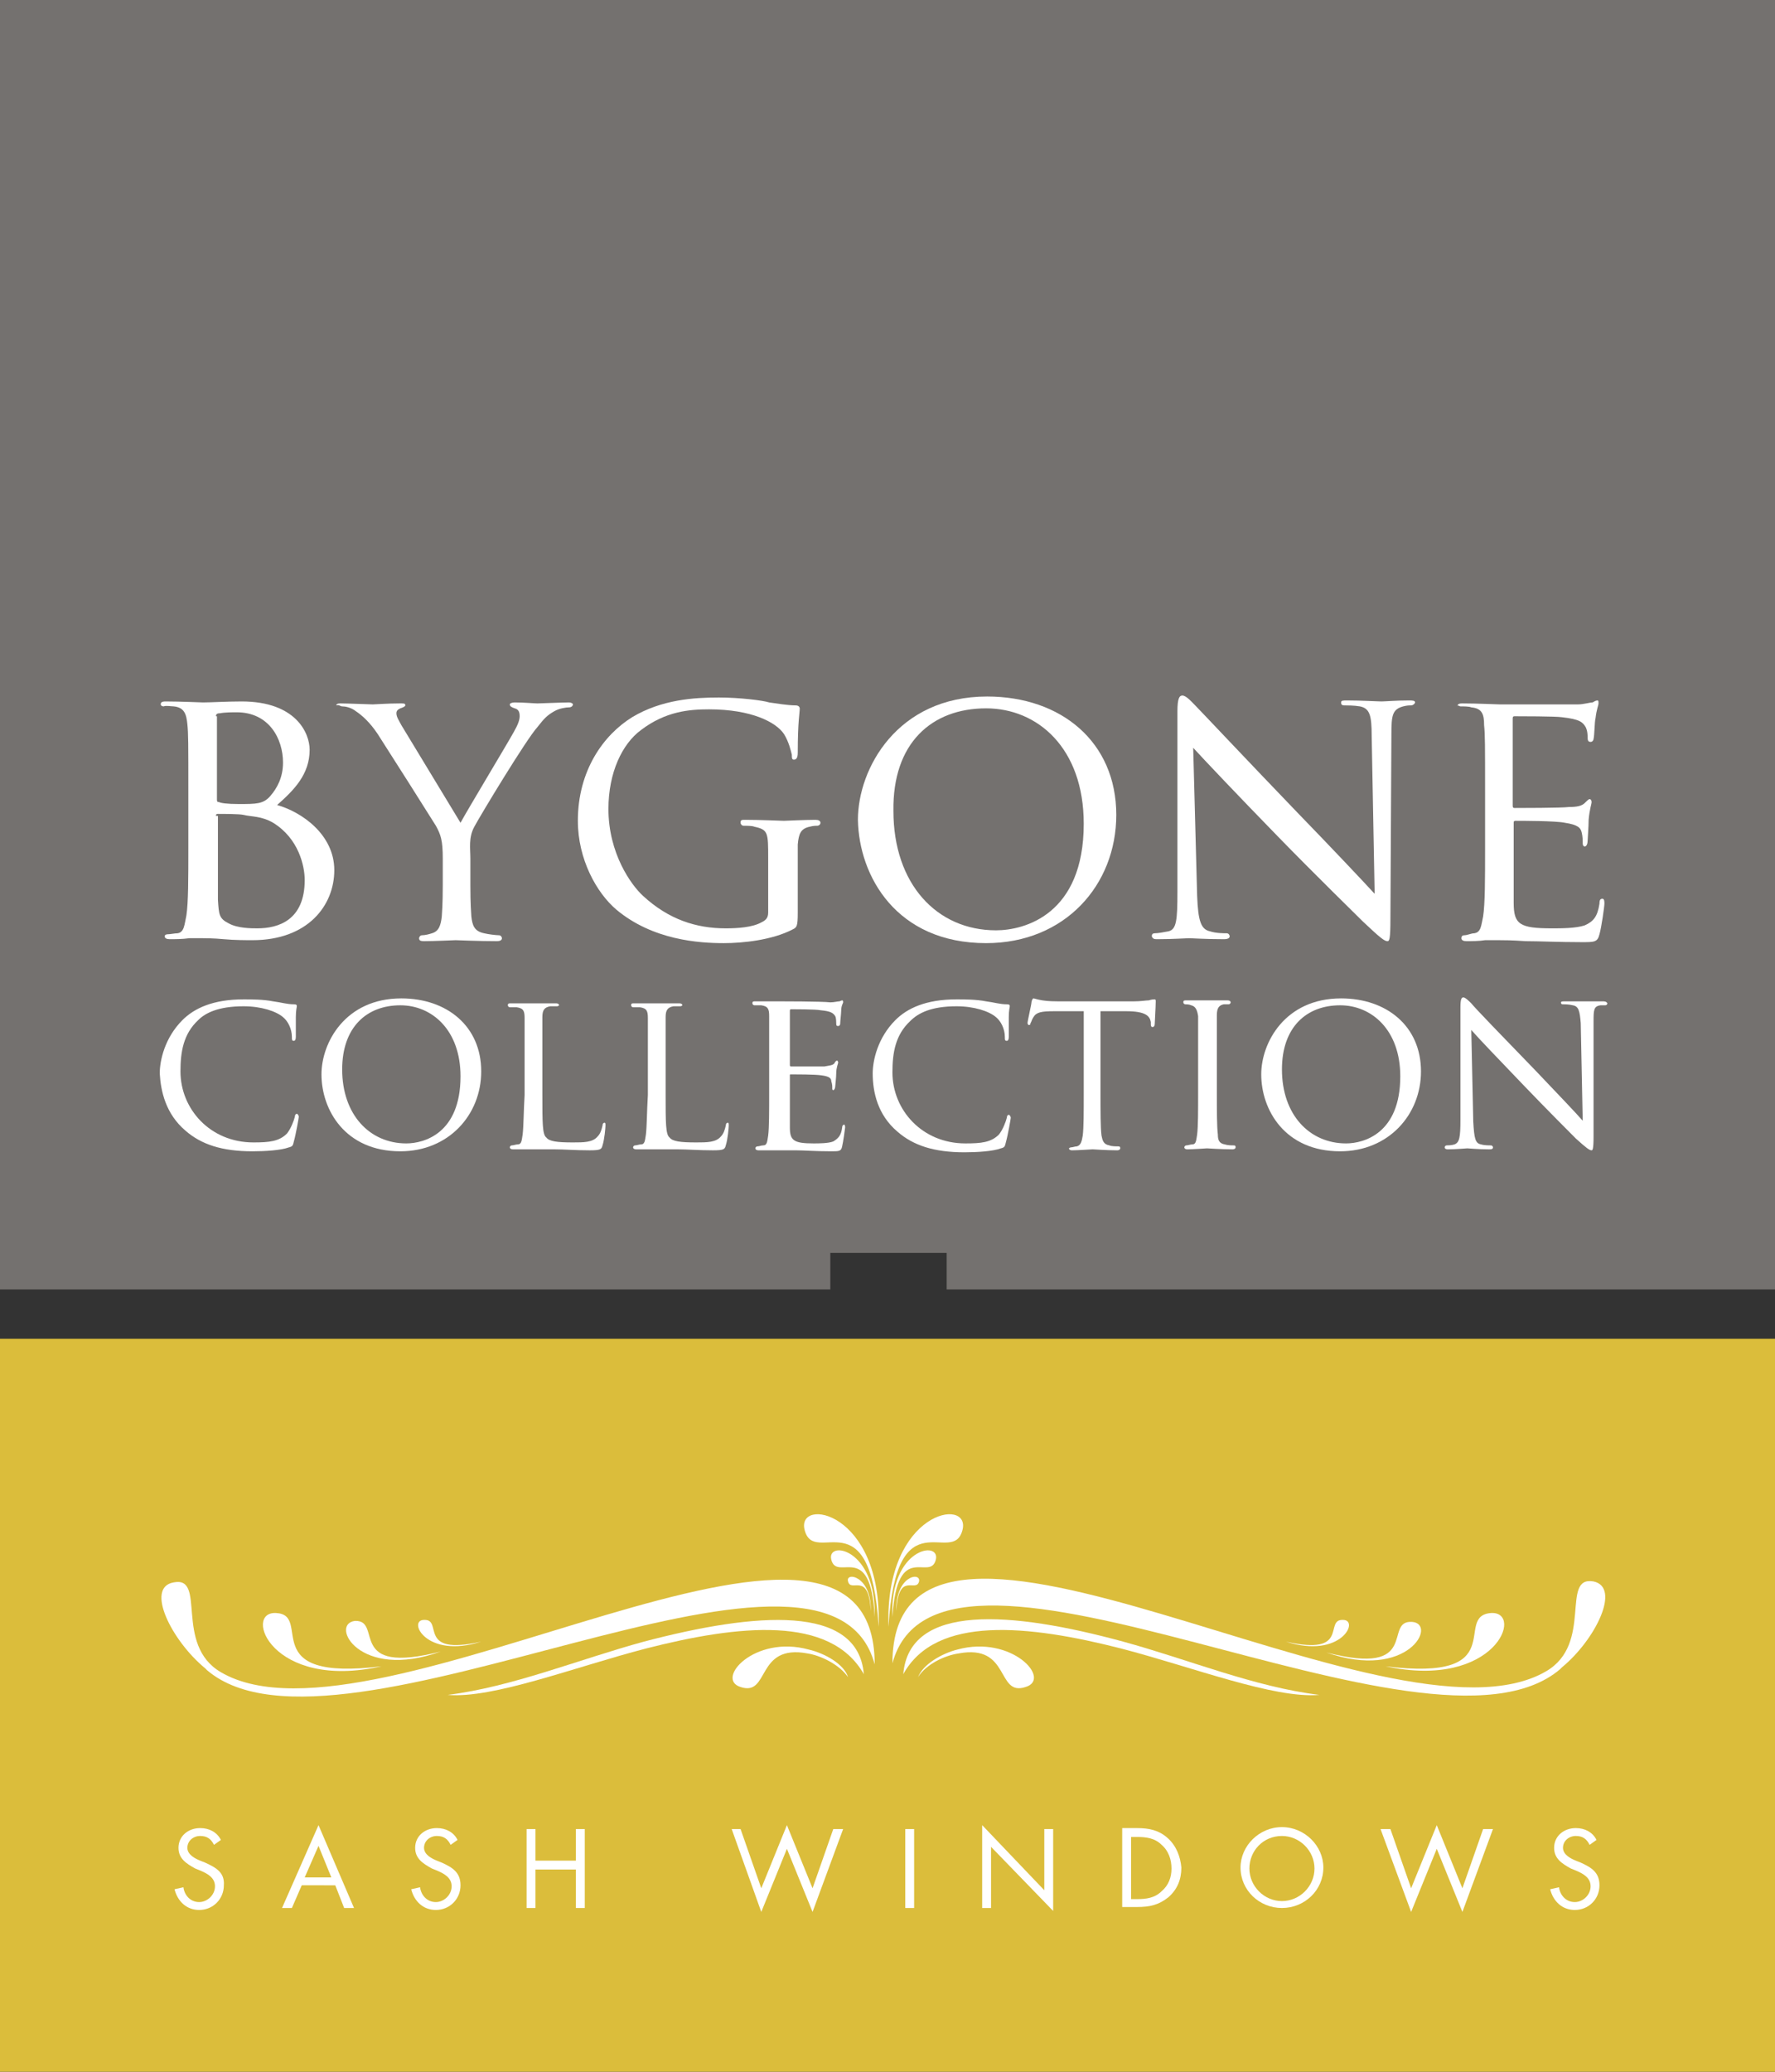 <?xml version="1.0" encoding="utf-8"?>
<!-- Generator: Adobe Illustrator 24.2.0, SVG Export Plug-In . SVG Version: 6.00 Build 0)  -->
<svg version="1.1" id="Layer_1" xmlns="http://www.w3.org/2000/svg" xmlns:xlink="http://www.w3.org/1999/xlink" x="0px" y="0px"
	 viewBox="0 0 180 210" style="enable-background:new 0 0 180 210;" xml:space="preserve">
<rect x="0" y="0" width="180" height="210" fill="#333333" stroke="none"/>
<style type="text/css">
	.st0{fill:#74716F;}
	.st1{fill:#DBBD3B;}
	.st2{fill:#FFFFFF;}
</style>
<g>
	<polygon class="st0" points="0,0 0,130.7 84.2,130.7 84.2,127 96,127 96,130.7 180.2,130.7 180.2,0 	"/>
	<rect y="135.7" class="st1" width="180.2" height="74.4"/>
	<path class="st2" d="M20.8,188.8l-0.5-0.2c-0.5-0.2-1.3-0.6-1.3-1.3c0-0.7,0.6-1.2,1.3-1.2c0.7,0,1.1,0.3,1.4,0.9l0.7-0.5
		c-0.4-0.8-1.2-1.2-2.1-1.2c-1.2,0-2.2,0.8-2.2,2c0,1.1,0.8,1.6,1.7,2.1l0.5,0.2c0.7,0.3,1.5,0.7,1.5,1.6c0,0.9-0.8,1.6-1.6,1.6
		c-0.9,0-1.5-0.7-1.6-1.5l-0.9,0.2c0.3,1.2,1.2,2.1,2.5,2.1c1.4,0,2.5-1.1,2.5-2.5C22.8,189.8,21.9,189.3,20.8,188.8z"/>
	<path class="st2" d="M28.6,193.4h1l1-2.3H34l0.9,2.3h1l-3.6-8.4L28.6,193.4z M30.9,190.3l1.4-3.2l1.3,3.2H30.9z"/>
	<path class="st2" d="M44.8,188.8l-0.5-0.2c-0.5-0.2-1.3-0.6-1.3-1.3c0-0.7,0.6-1.2,1.3-1.2c0.7,0,1.1,0.3,1.4,0.9l0.7-0.5
		c-0.4-0.8-1.2-1.2-2.1-1.2c-1.2,0-2.2,0.8-2.2,2c0,1.1,0.8,1.6,1.7,2.1l0.5,0.2c0.7,0.3,1.5,0.7,1.5,1.6c0,0.9-0.8,1.6-1.6,1.6
		c-0.9,0-1.5-0.7-1.6-1.5l-0.9,0.2c0.3,1.2,1.2,2.1,2.5,2.1c1.4,0,2.5-1.1,2.5-2.5C46.7,189.8,45.9,189.3,44.8,188.8z"/>
	<polygon class="st2" points="58.4,188.6 54.3,188.6 54.3,185.4 53.4,185.4 53.4,193.4 54.3,193.4 54.3,189.5 58.4,189.5 
		58.4,193.4 59.3,193.4 59.3,185.4 58.4,185.4 	"/>
	<polygon class="st2" points="82.4,191.4 79.8,185 77.2,191.4 75.1,185.4 74.2,185.4 77.2,193.8 79.8,187.4 82.4,193.8 85.5,185.4 
		84.5,185.4 	"/>
	<rect x="91.8" y="185.4" class="st2" width="0.9" height="8"/>
	<polygon class="st2" points="105.9,191.6 99.6,185 99.6,193.4 100.5,193.4 100.5,187.2 106.8,193.7 106.8,185.4 105.9,185.4 	"/>
	<path class="st2" d="M118.4,186.3c-0.9-0.8-1.9-1-3.1-1h-1.5v8h1.5c1.3,0,2.2-0.2,3.2-1c0.9-0.8,1.3-1.8,1.3-3
		C119.7,188.2,119.3,187.1,118.4,186.3z M117.8,191.7c-0.7,0.7-1.6,0.8-2.5,0.8h-0.6v-6.3h0.6c0.9,0,1.8,0.1,2.5,0.8
		c0.7,0.6,1,1.5,1,2.4C118.8,190.3,118.5,191.1,117.8,191.7z"/>
	<path class="st2" d="M130,185.2c-2.3,0-4.2,1.9-4.2,4.1c0,2.3,1.9,4.1,4.2,4.1c2.3,0,4.2-1.8,4.2-4.1
		C134.2,187.1,132.3,185.2,130,185.2z M130,192.7c-1.8,0-3.3-1.5-3.3-3.3c0-1.8,1.4-3.3,3.3-3.3c1.8,0,3.3,1.5,3.3,3.3
		C133.3,191.2,131.8,192.7,130,192.7z"/>
	<polygon class="st2" points="148.3,191.4 145.7,185 143.1,191.4 141,185.4 140,185.4 143.1,193.8 145.7,187.4 148.3,193.8 
		151.4,185.4 150.4,185.4 	"/>
	<path class="st2" d="M160.3,188.8l-0.5-0.2c-0.5-0.2-1.3-0.6-1.3-1.3c0-0.7,0.6-1.2,1.3-1.2c0.7,0,1.1,0.3,1.4,0.9l0.7-0.5
		c-0.4-0.8-1.2-1.2-2.1-1.2c-1.2,0-2.2,0.8-2.2,2c0,1.1,0.8,1.6,1.7,2.1l0.5,0.2c0.7,0.3,1.5,0.7,1.5,1.6c0,0.9-0.8,1.6-1.6,1.6
		c-0.9,0-1.5-0.7-1.6-1.5l-0.9,0.2c0.3,1.2,1.2,2.1,2.5,2.1c1.4,0,2.5-1.1,2.5-2.5C162.2,189.8,161.4,189.3,160.3,188.8z"/>
	<path class="st2" d="M17.6,71.6c1.1,0.1,1.3,0.8,1.4,1.8c0.1,1,0.1,1.9,0.1,6.9v5.6c0,3.1,0,5.6-0.2,6.9c-0.2,0.9-0.2,1.7-0.9,1.8
		c-0.3,0-0.7,0.1-1,0.1c-0.2,0-0.3,0.1-0.3,0.2c0,0.2,0.2,0.3,0.5,0.3c0.5,0,1.3,0,2-0.1c0.7,0,1.3,0,1.4,0c0.1,0,1.1,0,2.1,0.1
		c1.1,0.1,2.3,0.1,2.9,0.1c5.6,0,8.3-3.5,8.3-7.1c0-3.6-3.3-5.9-5.8-6.6c1.7-1.5,3.3-3.1,3.3-5.6c0-1.7-1.4-4.9-6.9-4.9
		c-1.5,0-3.1,0.1-3.9,0.1c-0.2,0-2.3-0.1-3.8-0.1c-0.4,0-0.5,0.1-0.5,0.3c0,0.1,0.1,0.2,0.3,0.2C16.8,71.5,17.4,71.6,17.6,71.6z
		 M21.9,72.6c0-0.2,0.1-0.3,0.4-0.3c0.5-0.1,1.3-0.1,1.7-0.1c3.3,0,4.7,2.7,4.7,5.1c0,1.5-0.6,2.6-1.3,3.4c-0.7,0.8-1.4,0.8-3.2,0.8
		c-1.2,0-1.8-0.1-2-0.2c-0.2,0-0.2-0.1-0.2-0.3V72.6z M21.9,82.7c0-0.2,0.1-0.2,0.2-0.2c0.5,0,2.2,0,2.6,0.1c0.8,0.2,1.8,0.1,3,0.8
		c2.6,1.6,3.2,4.4,3.2,5.8c0,4.1-2.7,4.9-4.8,4.9c-0.6,0-2,0-2.9-0.5c-1-0.5-1-0.9-1.1-2.4c0-0.5,0-4.3,0-6.8V82.7z"/>
	<path class="st2" d="M34.7,71.6c0.3,0,0.9,0.1,1.4,0.5c0.6,0.4,1.4,1.1,2.2,2.3c1.1,1.7,5.6,8.8,5.9,9.3c0.5,0.9,0.7,1.5,0.7,3.3
		v2.7c0,0.5,0,1.9-0.1,3.2c-0.1,0.9-0.3,1.5-1,1.7c-0.3,0.1-0.7,0.2-1,0.2c-0.2,0-0.3,0.2-0.3,0.3c0,0.2,0.1,0.3,0.5,0.3
		c1,0,3.1-0.1,3.2-0.1c0.2,0,2.3,0.1,4.2,0.1c0.3,0,0.5-0.1,0.5-0.3c0-0.1-0.1-0.3-0.3-0.3c-0.3,0-1.1-0.1-1.5-0.2
		c-1-0.2-1.2-0.8-1.3-1.7c-0.1-1.3-0.1-2.7-0.1-3.2v-2.7c0-1-0.2-2.1,0.4-3.2c0.7-1.3,5.3-8.9,6.4-10.1c0.7-0.9,1-1.2,1.7-1.6
		c0.5-0.3,1.2-0.4,1.5-0.4c0.3,0,0.4-0.2,0.4-0.3c0-0.1-0.2-0.2-0.4-0.2c-0.6,0-3,0.1-3.2,0.1c-0.3,0-1.4-0.1-2.3-0.1
		c-0.3,0-0.5,0.1-0.5,0.2c0,0.2,0.2,0.3,0.5,0.4c0.4,0.1,0.5,0.4,0.5,0.8c0,0.4-0.2,0.9-0.6,1.6c-0.6,1.1-4.7,7.9-5.4,9.2l-6-9.9
		c-0.2-0.4-0.5-0.8-0.5-1.2c0-0.3,0.2-0.4,0.4-0.5c0.3-0.1,0.5-0.2,0.5-0.3c0-0.2-0.1-0.2-0.5-0.2c-1.3,0-2.6,0.1-2.8,0.1
		c-0.2,0-2.6-0.1-3.3-0.1c-0.3,0-0.4,0.1-0.4,0.2C34.4,71.4,34.5,71.6,34.7,71.6z"/>
	<path class="st2" d="M62.5,92.2c3.7,3.1,8.4,3.4,10.9,3.4c1.9,0,4.9-0.3,7-1.4c0.4-0.2,0.5-0.3,0.5-1.7v-3.6c0-1.4,0-2.3,0-3.3
		c0.1-1.1,0.3-1.6,1.2-1.8c0.4-0.1,0.6-0.1,0.8-0.1c0.1,0,0.3-0.1,0.3-0.3c0-0.2-0.2-0.3-0.5-0.3c-1,0-3.1,0.1-3.2,0.1
		c-0.2,0-2.4-0.1-3.9-0.1c-0.4,0-0.5,0-0.5,0.3c0,0.1,0.1,0.3,0.3,0.3c0.3,0,0.9,0,1.1,0.1c1.4,0.3,1.4,0.6,1.4,3.2v5.5
		c0,0.6-0.3,0.8-0.7,1c-0.9,0.5-2.4,0.6-3.6,0.6c-3,0-5.8-0.9-8.4-3.3c-1.2-1.1-3.5-4.3-3.5-8.8c0-3.7,1.4-6.6,3.3-8
		c2.5-1.9,4.9-2.1,6.9-2.1c4.3,0,6.8,1.3,7.6,2.5c0.5,0.8,0.7,1.7,0.8,2.1c0,0.3,0,0.5,0.2,0.5c0.2,0,0.4-0.1,0.4-0.7
		c0-3.2,0.2-4,0.2-4.5c0-0.1-0.1-0.3-0.4-0.3c-0.8,0-2-0.2-2.7-0.3c-0.6-0.2-3-0.5-5.1-0.5c-2.5,0-5.8,0.2-8.8,2
		c-2.9,1.8-5.5,5.4-5.5,10.5C58.6,87.1,60.5,90.5,62.5,92.2z"/>
	<path class="st2" d="M100,95.6c8,0,13.2-5.9,13.2-13c0-7.4-5.6-12-13.1-12c-9.1,0-13.1,7.3-13.1,12.5C87.1,88.8,90.9,95.6,100,95.6
		z M100,71.8c5.2,0,9.9,4,9.9,11.7c0,9.2-6,10.8-8.9,10.8c-6,0-10.4-4.7-10.4-12.1C90.5,75.3,94.5,71.8,100,71.8z"/>
	<path class="st2" d="M117.4,95.2c1.5,0,2.9-0.1,3.2-0.1c0.3,0,1.6,0.1,3.5,0.1c0.4,0,0.6-0.1,0.6-0.3c0-0.1-0.1-0.3-0.3-0.3
		c-0.3,0-1.1,0-1.7-0.2c-0.9-0.2-1.2-1-1.3-3.6l-0.4-15c1,1.1,4.7,5,8.6,9c3.5,3.6,8.3,8.3,8.6,8.6c1.8,1.7,2.2,2,2.5,2
		c0.2,0,0.3-0.2,0.3-2.3l0.1-18.7c0-1.9,0.1-2.5,1.2-2.8c0.4-0.1,0.6-0.1,0.8-0.1c0.2,0,0.4-0.2,0.4-0.3c0-0.2-0.3-0.2-0.6-0.2
		c-1.4,0-2.4,0.1-2.8,0.1c-0.4,0-2-0.1-3.5-0.1c-0.4,0-0.6,0-0.6,0.2c0,0.1,0,0.3,0.3,0.3c0.3,0,1,0,1.6,0.1c1,0.2,1.2,0.9,1.2,3
		l0.3,16c-1-1.1-4.5-4.8-7.8-8.2c-5.1-5.3-9.9-10.4-10.4-10.9c-0.3-0.3-0.9-1-1.3-1c-0.3,0-0.5,0.3-0.5,1.6v18.3
		c0,2.9-0.1,3.8-0.9,4c-0.5,0.1-1.1,0.2-1.4,0.2c-0.2,0-0.3,0.1-0.3,0.3C116.9,95.2,117.1,95.2,117.4,95.2z"/>
	<path class="st2" d="M148.1,71.6c0.3,0,0.9,0,1.1,0.1c1.1,0.1,1.3,0.7,1.3,1.8c0.1,1,0.1,1.9,0.1,6.9v5.6c0,3.1,0,5.6-0.2,6.9
		c-0.2,0.9-0.2,1.6-0.9,1.7c-0.3,0-0.7,0.2-1,0.2c-0.2,0-0.3,0.1-0.3,0.3c0,0.2,0.2,0.3,0.5,0.3c0.5,0,1.3,0,1.9-0.1
		c0.7,0,1.3,0,1.4,0c0.5,0,1.3,0,2.7,0.1c1.4,0,3.3,0.1,5.7,0.1c1.3,0,1.6,0,1.8-0.8c0.2-0.7,0.5-2.8,0.5-3.1c0-0.2,0-0.5-0.2-0.5
		c-0.2,0-0.3,0.1-0.3,0.5c-0.2,1.3-0.6,1.8-1.5,2.2c-0.9,0.3-2.4,0.3-3.3,0.3c-3.3,0-3.9-0.4-3.9-2.6c0-0.6,0-4.4,0-5.4v-2.7
		c0-0.1,0-0.2,0.2-0.2c0.6,0,4.1,0,5,0.2c1.3,0.2,1.6,0.5,1.7,1c0.1,0.4,0.1,0.8,0.1,1.1c0,0.2,0.1,0.3,0.2,0.3
		c0.2,0,0.3-0.3,0.3-0.6c0-0.2,0.1-1.4,0.1-2.1c0.1-1.1,0.3-1.6,0.3-1.8c0-0.2-0.1-0.3-0.2-0.3c-0.1,0-0.3,0.2-0.5,0.4
		c-0.3,0.3-0.8,0.4-1.6,0.4c-0.7,0.1-5.1,0.1-5.5,0.1c-0.2,0-0.2-0.1-0.2-0.3v-8.7c0-0.2,0-0.3,0.2-0.3c0.4,0,4.2,0,4.8,0.1
		c1.8,0.2,2.1,0.5,2.4,1c0.2,0.4,0.2,0.9,0.2,1.1c0,0.3,0.1,0.4,0.3,0.4c0.2,0,0.3-0.2,0.3-0.3c0.1-0.4,0.1-1.8,0.2-2.1
		c0.1-0.9,0.3-1.3,0.3-1.5c0-0.2,0-0.3-0.1-0.3c-0.2,0-0.3,0.1-0.5,0.2c-0.3,0-0.9,0.2-1.5,0.2c-0.7,0-7.7,0-7.9,0
		c-0.2,0-2.3-0.1-3.8-0.1c-0.4,0-0.5,0.1-0.5,0.3C147.8,71.4,148,71.6,148.1,71.6z"/>
	<path class="st2" d="M18.8,114.6c1.6,1.4,3.7,2.1,6.8,2.1c1.3,0,2.9-0.1,3.7-0.4c0.4-0.1,0.4-0.2,0.5-0.6c0.2-0.7,0.5-2.4,0.5-2.5
		c0-0.1-0.1-0.3-0.2-0.3c-0.1,0-0.2,0.1-0.2,0.3c-0.1,0.4-0.4,1.2-0.8,1.7c-0.8,0.8-1.8,0.9-3.4,0.9c-4.4,0-7.4-3.4-7.4-7.2
		c0-2,0.3-3.8,1.8-5.2c0.7-0.7,2-1.4,4.6-1.4c1.8,0,3.3,0.5,4,1.1c0.5,0.4,0.9,1.2,0.9,2c0,0.3,0,0.4,0.2,0.4c0.1,0,0.2-0.1,0.2-0.4
		c0-0.3,0-1.4,0-2c0-0.7,0.1-1,0.1-1.1c0-0.1,0-0.2-0.3-0.2c-0.7,0-1.3-0.2-2.1-0.3c-1-0.2-2.2-0.2-3-0.2c-3.1,0-5,0.9-6.2,2.1
		c-1.8,1.8-2.3,4.1-2.3,5.4C16.3,110.6,16.8,112.9,18.8,114.6z"/>
	<path class="st2" d="M40.7,101.2c-5.7,0-8.1,4.5-8.1,7.7c0,3.6,2.4,7.8,8,7.8c4.9,0,8.2-3.7,8.2-8.1
		C48.8,104,45.3,101.2,40.7,101.2z M41.2,115.9c-3.7,0-6.5-2.9-6.5-7.5c0-4.3,2.5-6.5,5.9-6.5c3.2,0,6.1,2.5,6.1,7.2
		C46.7,114.9,43,115.9,41.2,115.9z"/>
	<path class="st2" d="M53,115c-0.1,0.6-0.1,1-0.5,1c-0.2,0-0.4,0.1-0.6,0.1c-0.1,0-0.2,0.1-0.2,0.2c0,0.1,0.1,0.2,0.3,0.2
		c0.3,0,0.8,0,1.2,0c0.4,0,0.7,0,0.8,0c0.6,0,1.3,0,2.2,0c1,0,2.1,0.1,3.6,0.1c1.1,0,1.2-0.1,1.3-0.5c0.2-0.6,0.3-1.8,0.3-2
		c0-0.2,0-0.3-0.1-0.3c-0.1,0-0.2,0.1-0.2,0.3c-0.1,0.4-0.2,0.8-0.5,1.1c-0.5,0.6-1.4,0.6-2.5,0.6c-1.6,0-2.4-0.1-2.7-0.5
		c-0.4-0.3-0.4-1.5-0.4-4.4v-3.5c0-3.1,0-3.6,0-4.3c0-0.7,0.2-1,0.8-1.1c0.2,0,0.5,0,0.7,0c0.1,0,0.2-0.1,0.2-0.1
		c0-0.1-0.1-0.2-0.3-0.2c-0.6,0-2.2,0-2.3,0c-0.1,0-1.4,0-2.3,0c-0.2,0-0.3,0-0.3,0.2c0,0.1,0.1,0.2,0.2,0.2c0.2,0,0.5,0,0.7,0
		c0.7,0.1,0.8,0.4,0.8,1.1c0,0.6,0,1.2,0,4.3v3.5C53.1,112.6,53.1,114.2,53,115z"/>
	<path class="st2" d="M65.5,115c-0.1,0.6-0.1,1-0.5,1c-0.2,0-0.4,0.1-0.6,0.1c-0.1,0-0.2,0.1-0.2,0.2c0,0.1,0.1,0.2,0.3,0.2
		c0.3,0,0.8,0,1.2,0c0.4,0,0.7,0,0.8,0c0.6,0,1.3,0,2.2,0c1,0,2.1,0.1,3.6,0.1c1.1,0,1.2-0.1,1.3-0.5c0.2-0.6,0.3-1.8,0.3-2
		c0-0.2,0-0.3-0.1-0.3c-0.1,0-0.2,0.1-0.2,0.3c-0.1,0.4-0.2,0.8-0.5,1.1c-0.5,0.6-1.4,0.6-2.5,0.6c-1.6,0-2.4-0.1-2.7-0.5
		c-0.4-0.3-0.4-1.5-0.4-4.4v-3.5c0-3.1,0-3.6,0-4.3c0-0.7,0.2-1,0.8-1.1c0.2,0,0.5,0,0.7,0c0.1,0,0.2-0.1,0.2-0.1
		c0-0.1-0.1-0.2-0.3-0.2c-0.6,0-2.2,0-2.3,0c-0.1,0-1.4,0-2.3,0c-0.2,0-0.3,0-0.3,0.2c0,0.1,0.1,0.2,0.2,0.2c0.2,0,0.5,0,0.7,0
		c0.7,0.1,0.8,0.4,0.8,1.1c0,0.6,0,1.2,0,4.3v3.5C65.6,112.6,65.6,114.2,65.5,115z"/>
	<path class="st2" d="M79,101.5c-0.1,0-1.4,0-2.4,0c-0.2,0-0.3,0-0.3,0.2c0,0.1,0.1,0.2,0.2,0.2c0.2,0,0.5,0,0.7,0
		c0.7,0.1,0.8,0.4,0.8,1.1c0,0.6,0,1.2,0,4.3v3.5c0,1.9,0,3.5-0.1,4.3c-0.1,0.6-0.1,1-0.5,1c-0.2,0-0.4,0.1-0.6,0.1
		c-0.1,0-0.2,0.1-0.2,0.2c0,0.1,0.1,0.2,0.3,0.2c0.3,0,0.8,0,1.2,0c0.4,0,0.8,0,0.9,0c0.3,0,0.8,0,1.7,0c0.8,0,2,0.1,3.6,0.1
		c0.8,0,1,0,1.1-0.5c0.1-0.4,0.3-1.8,0.3-1.9c0-0.1,0-0.3-0.1-0.3c-0.1,0-0.2,0.1-0.2,0.3c-0.1,0.8-0.4,1.1-0.9,1.4
		c-0.5,0.2-1.5,0.2-2,0.2c-2,0-2.4-0.3-2.4-1.6c0-0.4,0-2.7,0-3.4V109c0-0.1,0-0.1,0.1-0.1c0.4,0,2.5,0,3.1,0.1c0.8,0.1,1,0.3,1,0.6
		c0.1,0.3,0.1,0.5,0.1,0.7c0,0.1,0,0.2,0.1,0.2c0.1,0,0.2-0.2,0.2-0.4c0-0.1,0.1-0.9,0.1-1.3c0-0.6,0.2-1,0.2-1.1
		c0-0.1-0.1-0.2-0.1-0.2c-0.1,0-0.2,0.1-0.3,0.3c-0.2,0.2-0.5,0.2-1,0.3c-0.5,0-3.2,0-3.4,0c-0.1,0-0.1-0.1-0.1-0.2v-5.4
		c0-0.1,0-0.2,0.1-0.2c0.2,0,2.6,0,3,0.1c1.1,0.1,1.3,0.3,1.5,0.6c0.1,0.2,0.1,0.6,0.1,0.7c0,0.2,0,0.3,0.2,0.3
		c0.1,0,0.2-0.1,0.2-0.2c0-0.2,0.1-1.1,0.1-1.3c0-0.6,0.2-0.8,0.2-0.9c0-0.1,0-0.2-0.1-0.2c-0.1,0-0.2,0.1-0.3,0.1
		c-0.2,0-0.5,0.1-0.9,0.1C83.4,101.5,79.1,101.5,79,101.5z"/>
	<path class="st2" d="M97,102c1.8,0,3.3,0.5,4,1.1c0.5,0.4,0.9,1.2,0.9,2c0,0.3,0,0.4,0.2,0.4c0.1,0,0.2-0.1,0.2-0.4
		c0-0.3,0-1.4,0-2c0-0.7,0.1-1,0.1-1.1c0-0.1,0-0.2-0.3-0.2c-0.7,0-1.3-0.2-2.1-0.3c-1-0.2-2.2-0.2-3-0.2c-3.1,0-5,0.9-6.2,2.1
		c-1.8,1.8-2.3,4.1-2.3,5.4c0,1.9,0.5,4.2,2.5,5.9c1.6,1.4,3.7,2.1,6.8,2.1c1.3,0,2.9-0.1,3.7-0.4c0.4-0.1,0.4-0.2,0.5-0.6
		c0.2-0.7,0.5-2.4,0.5-2.5c0-0.1-0.1-0.3-0.2-0.3c-0.1,0-0.2,0.1-0.2,0.3c-0.1,0.4-0.4,1.2-0.8,1.7c-0.8,0.8-1.8,0.9-3.4,0.9
		c-4.4,0-7.4-3.4-7.4-7.2c0-2,0.3-3.8,1.8-5.2C93.1,102.7,94.4,102,97,102z"/>
	<path class="st2" d="M105.7,101.4c-0.6-0.1-0.8-0.2-0.9-0.2c-0.1,0-0.2,0.3-0.2,0.4c0,0.2-0.4,1.9-0.4,2.1c0,0.1,0.1,0.2,0.1,0.2
		c0.1,0,0.2,0,0.2-0.2c0.1-0.1,0.1-0.3,0.3-0.6c0.3-0.5,0.8-0.6,2.1-0.6l3,0v8.3c0,1.9,0,3.5-0.1,4.3c-0.1,0.6-0.2,1-0.6,1.1
		c-0.2,0-0.4,0.1-0.6,0.1c-0.1,0-0.2,0.1-0.2,0.1c0,0.1,0.1,0.2,0.3,0.2c0.6,0,2-0.1,2.1-0.1c0.1,0,1.4,0.1,2.5,0.1
		c0.2,0,0.3-0.1,0.3-0.2c0-0.1,0-0.2-0.2-0.2c-0.2,0-0.7,0-0.9-0.1c-0.6-0.1-0.7-0.5-0.8-1c-0.1-0.8-0.1-2.4-0.1-4.3v-8.3l2.6,0
		c2,0,2.4,0.5,2.5,1.1l0,0.2c0,0.3,0.1,0.3,0.2,0.3c0.1,0,0.2-0.1,0.2-0.3c0-0.2,0.1-1.7,0.1-2.3c0-0.1,0-0.2-0.1-0.2
		c-0.1,0-0.3,0-0.6,0.1c-0.3,0-0.8,0.1-1.5,0.1h-7.7C107.1,101.5,106.3,101.5,105.7,101.4z"/>
	<path class="st2" d="M121.4,115c-0.1,0.6-0.1,1-0.5,1c-0.2,0-0.4,0.1-0.6,0.1c-0.1,0-0.2,0.1-0.2,0.2c0,0.1,0.1,0.2,0.3,0.2
		c0.6,0,1.9-0.1,2-0.1c0.1,0,1.4,0.1,2.6,0.1c0.2,0,0.3-0.1,0.3-0.2c0-0.1,0-0.2-0.2-0.2c-0.2,0-0.6,0-0.9-0.1
		c-0.6-0.1-0.7-0.5-0.7-1c-0.1-0.8-0.1-2.4-0.1-4.3v-3.5c0-3.1,0-3.6,0-4.3c0-0.7,0.2-1,0.7-1.1c0.2,0,0.4,0,0.5,0
		c0.1,0,0.2-0.1,0.2-0.2c0-0.1-0.1-0.2-0.3-0.2c-0.6,0-2,0-2.1,0c-0.1,0-1.4,0-2.1,0c-0.2,0-0.3,0-0.3,0.2c0,0.1,0.1,0.2,0.2,0.2
		c0.1,0,0.4,0,0.6,0.1c0.4,0.1,0.6,0.4,0.7,1.1c0,0.6,0,1.2,0,4.3v3.5C121.5,112.6,121.5,114.2,121.4,115z"/>
	<path class="st2" d="M136,101.2c-5.7,0-8.1,4.5-8.1,7.7c0,3.6,2.4,7.8,8,7.8c4.9,0,8.2-3.7,8.2-8.1
		C144.1,104,140.6,101.2,136,101.2z M136.5,115.9c-3.7,0-6.5-2.9-6.5-7.5c0-4.3,2.5-6.5,5.9-6.5c3.2,0,6.1,2.5,6.1,7.2
		C142,114.9,138.3,115.9,136.5,115.9z"/>
	<path class="st2" d="M162.5,101.5c-0.8,0-1.5,0-1.7,0c-0.2,0-1.2,0-2.1,0c-0.2,0-0.4,0-0.4,0.1c0,0.1,0,0.2,0.2,0.2
		c0.2,0,0.6,0,1,0.1c0.6,0.1,0.7,0.6,0.8,1.8l0.2,9.9c-0.6-0.7-2.8-3-4.8-5.1c-3.2-3.3-6.2-6.4-6.5-6.8c-0.2-0.2-0.6-0.6-0.8-0.6
		c-0.2,0-0.3,0.2-0.3,1v11.4c0,1.8-0.1,2.3-0.6,2.5c-0.3,0.1-0.7,0.1-0.8,0.1c-0.1,0-0.2,0.1-0.2,0.2c0,0.1,0.1,0.2,0.3,0.2
		c0.9,0,1.8-0.1,2-0.1c0.2,0,1,0.1,2.2,0.1c0.2,0,0.4,0,0.4-0.2c0-0.1-0.1-0.2-0.2-0.2c-0.2,0-0.7,0-1-0.1c-0.6-0.1-0.7-0.6-0.8-2.3
		l-0.2-9.3c0.6,0.7,2.9,3.1,5.3,5.6c2.2,2.3,5.1,5.2,5.3,5.4c1.1,1,1.4,1.2,1.6,1.2c0.1,0,0.2-0.1,0.2-1.4l0-11.6
		c0-1.2,0-1.6,0.7-1.7c0.2,0,0.4,0,0.5,0c0.1,0,0.2-0.1,0.2-0.2C162.9,101.5,162.7,101.5,162.5,101.5z"/>
	<path class="st2" d="M22.4,169.5c-4.8-2.8-1.4-9.8-4.8-9.1c-2.9,0.5-0.2,5.9,3.2,8.7c0,0,0.1,0.1,0.1,0.1c0,0,0.1,0.1,0.1,0.1
		c13.4,11.4,62.9-18.5,67.7-0.6C88.7,145.1,38.1,178.7,22.4,169.5z"/>
	<path class="st2" d="M65.3,166.4c-6.6,1.8-13.4,4.6-19.9,5.4c4.6,0.4,12.8-2.8,20.1-4.7c9.4-2.4,18.7-3.4,22.1,2.6
		C87,162.6,76.7,163.4,65.3,166.4z"/>
	<path class="st2" d="M28,163.5c-3.4-0.2-0.5,7.9,10.7,5.4C25.8,170.5,31.8,163.7,28,163.5z"/>
	<path class="st2" d="M44.7,167.4c-9.7,2.5-5.8-3.2-8.7-3.1C33.4,164.6,36.4,170.4,44.7,167.4z"/>
	<path class="st2" d="M48.8,166.4c-6.6,1.5-3.8-2.3-5.8-2.2C41.3,164.2,43.2,168.2,48.8,166.4z"/>
	<path class="st2" d="M81.6,155.1c1,3.8,6.7-3.6,7.5,9.8C89.5,153.1,80.7,151.7,81.6,155.1z"/>
	<path class="st2" d="M84.3,158.1c0.6,2.3,4-2.1,4.4,5.8C88.9,156.9,83.8,156.1,84.3,158.1z"/>
	<path class="st2" d="M88.3,163.3c0.1-3.6-2.6-4-2.3-3C86.3,161.5,88.1,159.2,88.3,163.3z"/>
	<path class="st2" d="M82,167.2c-5.5-1.5-9.5,3-6.9,3.8c3,1,1.5-4.4,6.8-3.4c1.3,0.2,3.2,1.1,4.1,2.4
		C85.6,168.7,83.7,167.6,82,167.2z"/>
	<path class="st2" d="M161.6,160.3c-3.4-0.6,0,6.3-4.8,9.1c-15.7,9.2-66.3-24.4-66.3-0.8c4.8-17.9,54.3,12,67.7,0.6
		c0,0,0.1-0.1,0.1-0.1c0,0,0.1-0.1,0.1-0.1C161.8,166.2,164.4,160.9,161.6,160.3z"/>
	<path class="st2" d="M133.8,171.8c-6.6-0.8-13.3-3.6-19.9-5.4c-11.4-3.1-21.7-3.9-22.3,3.3c3.3-6,12.7-5,22.1-2.6
		C121,169,129.2,172.2,133.8,171.8z"/>
	<path class="st2" d="M151.2,163.5c-3.9,0.3,2.2,7-10.7,5.4C151.7,171.3,154.6,163.3,151.2,163.5z"/>
	<path class="st2" d="M143.2,164.4c-3-0.2,1,5.6-8.7,3.1C142.8,170.4,145.8,164.6,143.2,164.4z"/>
	<path class="st2" d="M136.2,164.2c-2-0.1,0.8,3.7-5.8,2.2C136,168.2,137.9,164.2,136.2,164.2z"/>
	<path class="st2" d="M97.6,155.1c0.9-3.4-7.9-2-7.5,9.8C90.9,151.5,96.6,158.9,97.6,155.1z"/>
	<path class="st2" d="M94.9,158.1c0.5-2-4.7-1.2-4.4,5.8C91,156,94.3,160.4,94.9,158.1z"/>
	<path class="st2" d="M90.9,163.3c0.2-4.1,2-1.8,2.3-3C93.4,159.3,90.8,159.7,90.9,163.3z"/>
	<path class="st2" d="M104,171c2.7-0.8-1.4-5.3-6.9-3.8c-1.6,0.4-3.5,1.5-4,2.8c0.8-1.3,2.7-2.2,4.1-2.4
		C102.5,166.6,101,172,104,171z"/>
</g>
</svg>
